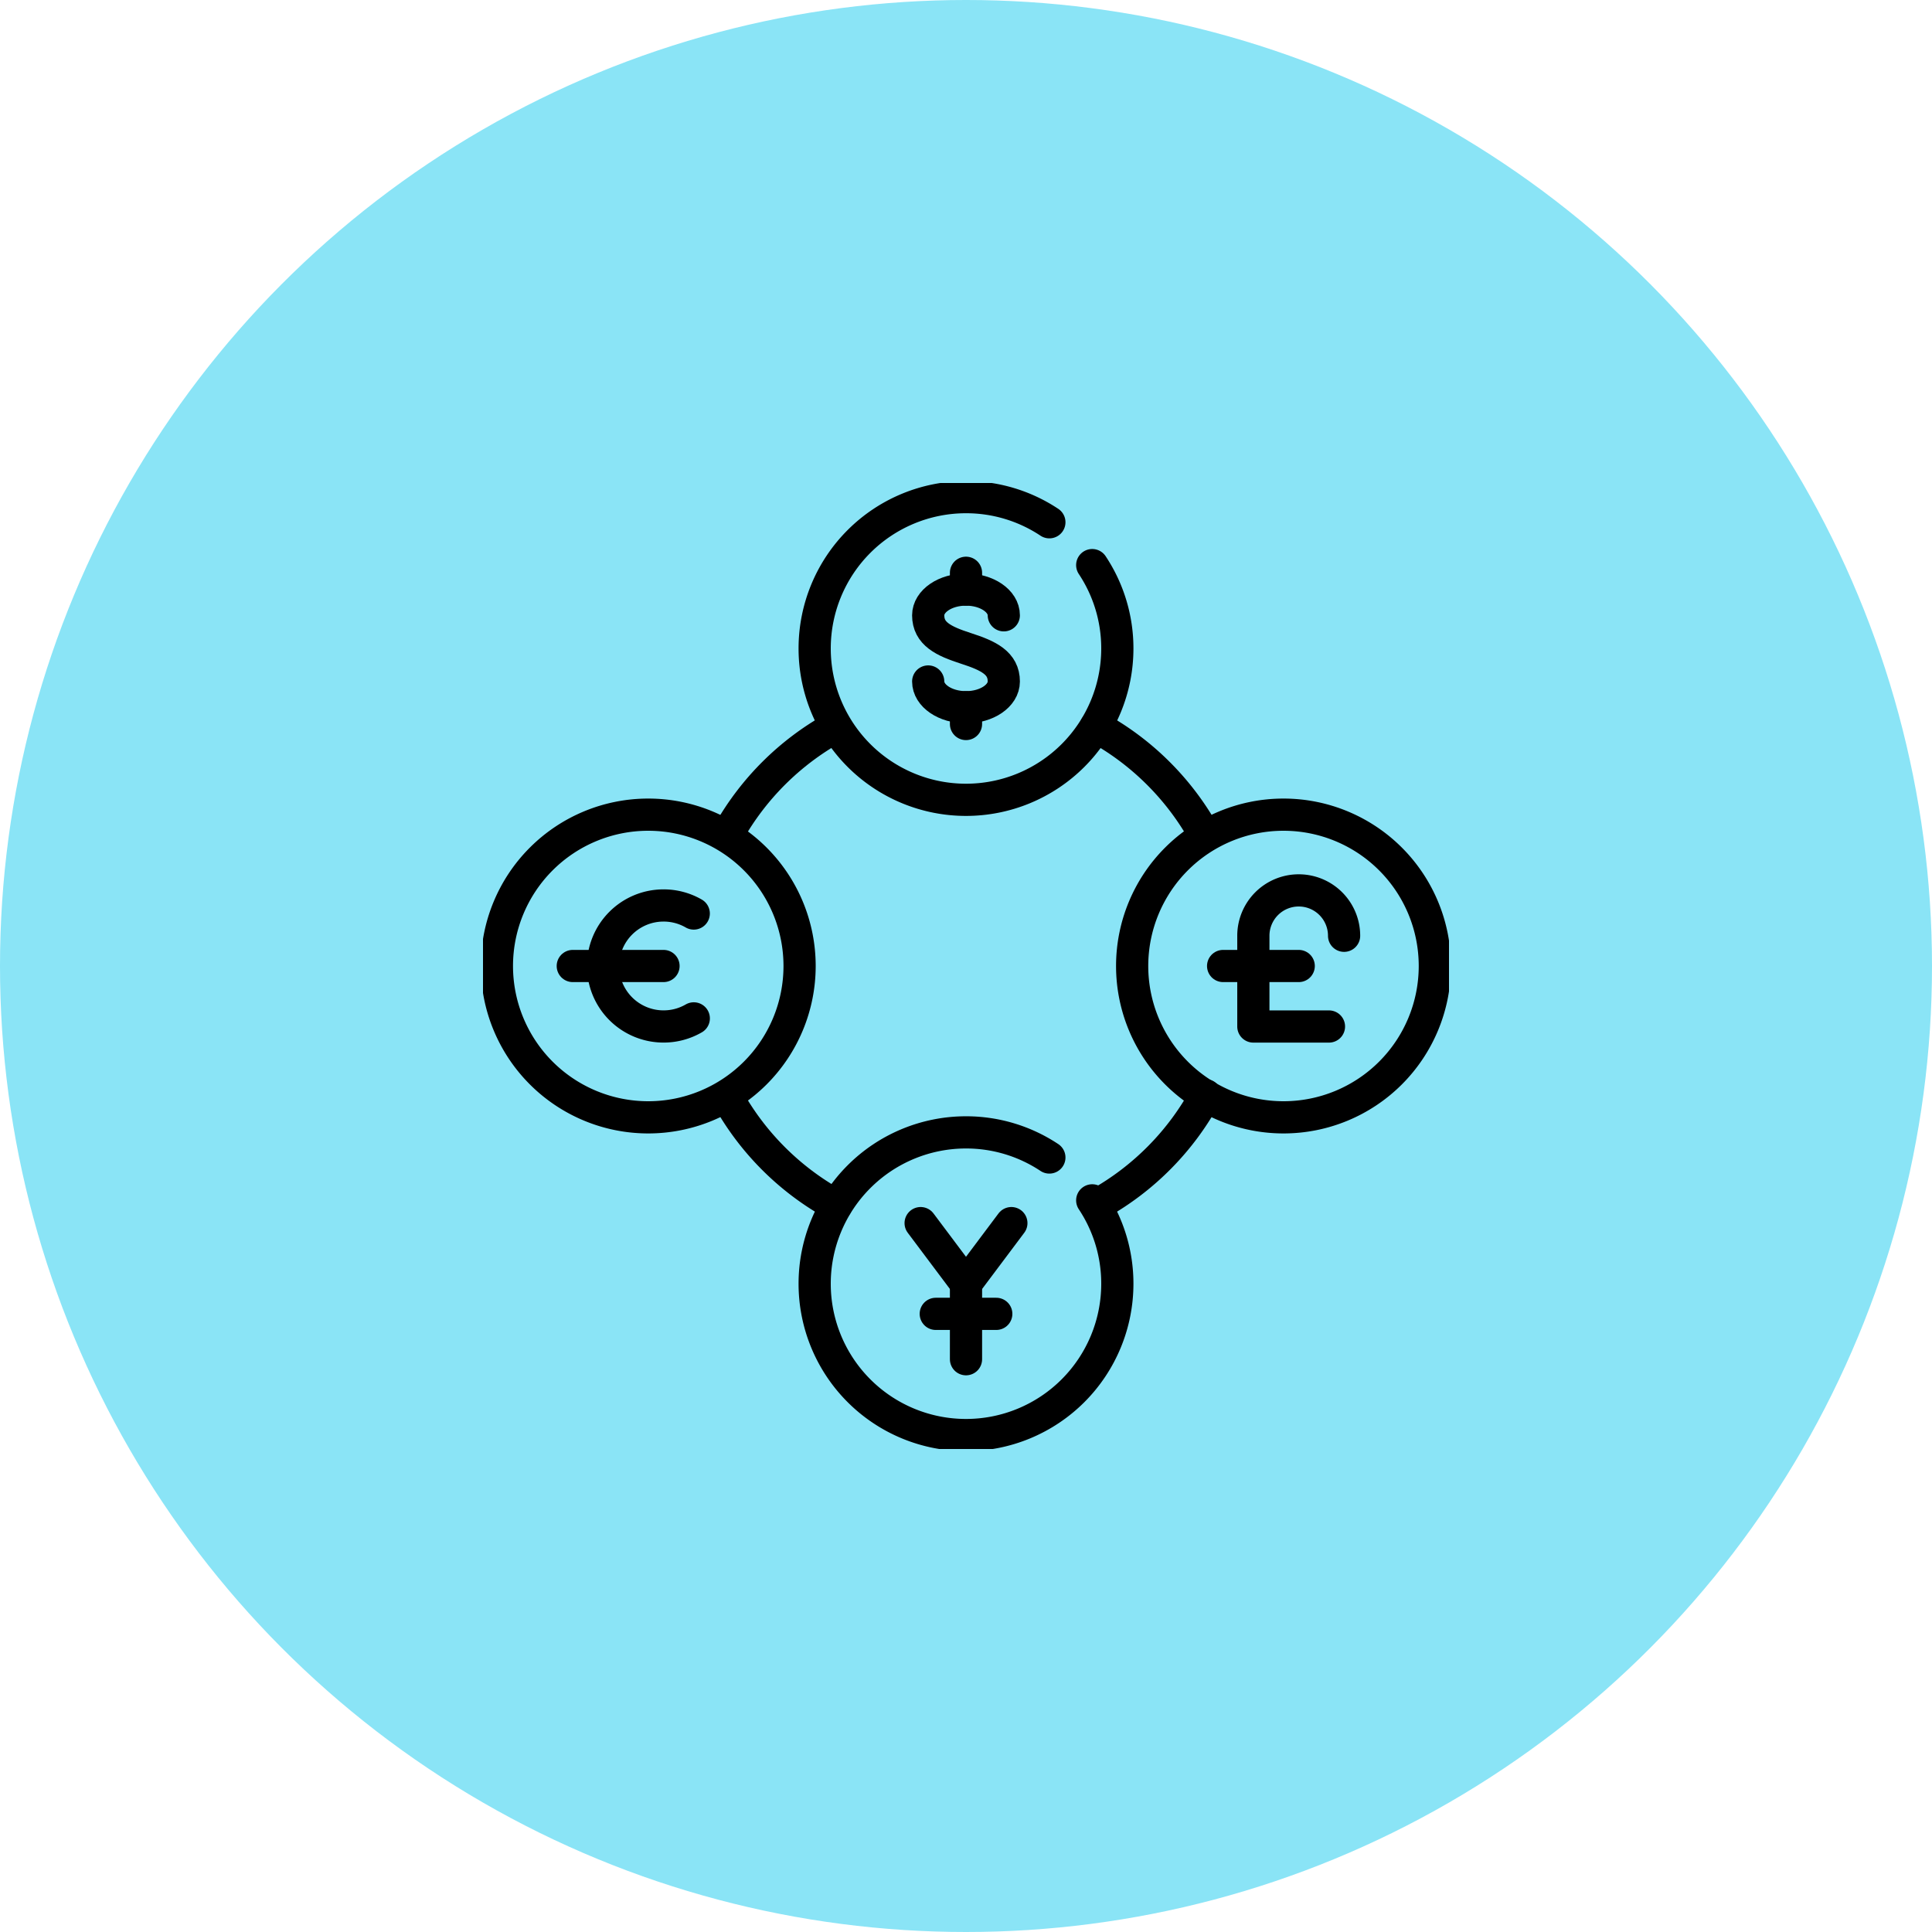 <svg xmlns="http://www.w3.org/2000/svg" xmlns:xlink="http://www.w3.org/1999/xlink" width="60" height="60" viewBox="0 0 60 60">
  <defs>
    <clipPath id="clip-path">
      <path id="path1839" d="M0-682.665H30v30H0Z" transform="translate(0 682.665)"/>
    </clipPath>
  </defs>
  <g id="Group_69248" data-name="Group 69248" transform="translate(-370 -3260)">
    <circle id="Ellipse_635" data-name="Ellipse 635" cx="30" cy="30" r="30" transform="translate(370 3260)" fill="#8ae4f6"/>
    <g id="g1833" transform="translate(385 3957.665)">
      <g id="g1835" transform="translate(0 -682.665)">
        <g id="g1837" clip-path="url(#clip-path)">
          <g id="g1843" transform="translate(0.439 10.303)">
            <path id="path1845" d="M-204.37-102.184a4.7,4.7,0,0,1-4.7,4.7,4.7,4.7,0,0,1-4.7-4.7,4.7,4.7,0,0,1,4.7-4.7A4.7,4.7,0,0,1-204.37-102.184Z" transform="translate(213.763 106.881)" fill="none" stroke="#000" stroke-linecap="round" stroke-linejoin="round" stroke-width="1"/>
          </g>
          <g id="g1847" transform="translate(19.03 7.566)">
            <path id="path1849" d="M0,0A8.494,8.494,0,0,1,3.379,3.358" fill="none" stroke="#000" stroke-linecap="round" stroke-linejoin="round" stroke-width="1"/>
          </g>
          <g id="g1851" transform="translate(7.644 7.617)">
            <path id="path1853" d="M0-69.893a8.495,8.495,0,0,1,3.233-3.213" transform="translate(0 73.105)" fill="none" stroke="#000" stroke-linecap="round" stroke-linejoin="round" stroke-width="1"/>
          </g>
          <g id="g1855" transform="translate(7.602 19.096)">
            <path id="path1857" d="M-73.273-72.628a8.494,8.494,0,0,1-3.368-3.338" transform="translate(76.641 75.966)" fill="none" stroke="#000" stroke-linecap="round" stroke-linejoin="round" stroke-width="1"/>
          </g>
          <g id="g1859" transform="translate(19.123 19.014)">
            <path id="path1861" d="M-72.218,0a8.494,8.494,0,0,1-3.32,3.369" transform="translate(75.537)" fill="none" stroke="#000" stroke-linecap="round" stroke-linejoin="round" stroke-width="1"/>
          </g>
          <g id="g1863" transform="translate(20.167 10.303)">
            <path id="path1865" d="M-204.37-102.184a4.7,4.7,0,0,1-4.7,4.7,4.7,4.7,0,0,1-4.7-4.7,4.7,4.7,0,0,1,4.7-4.7A4.7,4.7,0,0,1-204.37-102.184Z" transform="translate(213.763 106.881)" fill="none" stroke="#000" stroke-linecap="round" stroke-linejoin="round" stroke-width="1"/>
          </g>
          <g id="g1867" transform="translate(13.826 3.31)">
            <path id="path1869" d="M0-62.091c0,.441.526.8,1.174.8s1.174-.358,1.174-.8c0-.571-.47-.8-1.174-1.027S0-63.575,0-64.146c0-.441.526-.8,1.174-.8s1.174.358,1.174.8" transform="translate(0 64.945)" fill="none" stroke="#000" stroke-linecap="round" stroke-linejoin="round" stroke-width="1"/>
          </g>
          <g id="g1871" transform="translate(15 2.788)">
            <path id="path1873" d="M0,0V.522" fill="none" stroke="#000" stroke-linecap="round" stroke-linejoin="round" stroke-width="1"/>
          </g>
          <g id="g1875" transform="translate(15 6.963)">
            <path id="path1877" d="M0,0V.522" fill="none" stroke="#000" stroke-linecap="round" stroke-linejoin="round" stroke-width="1"/>
          </g>
          <g id="g1879" transform="translate(3.727 13.121)">
            <path id="path1881" d="M-61.312-76.278a1.87,1.87,0,0,1-.939.251,1.879,1.879,0,0,1-1.879-1.879,1.879,1.879,0,0,1,1.879-1.879,1.87,1.87,0,0,1,.938.25" transform="translate(64.131 79.784)" fill="none" stroke="#000" stroke-linecap="round" stroke-linejoin="round" stroke-width="1"/>
          </g>
          <g id="g1883" transform="translate(2.788 15)">
            <path id="path1885" d="M0,0H2.818" fill="none" stroke="#000" stroke-linecap="round" stroke-linejoin="round" stroke-width="1"/>
          </g>
          <g id="g1887" transform="translate(13.591 22.985)">
            <path id="path1889" d="M0,0,1.409,1.879,2.818,0" fill="none" stroke="#000" stroke-linecap="round" stroke-linejoin="round" stroke-width="1"/>
          </g>
          <g id="g1891" transform="translate(15 24.864)">
            <path id="path1893" d="M0-51.093v-2.348" transform="translate(0 53.441)" fill="none" stroke="#000" stroke-linecap="round" stroke-linejoin="round" stroke-width="1"/>
          </g>
          <g id="g1895" transform="translate(14.061 25.803)">
            <path id="path1897" d="M0,0H1.879" fill="none" stroke="#000" stroke-linecap="round" stroke-linejoin="round" stroke-width="1"/>
          </g>
          <g id="g1899" transform="translate(23.924 12.652)">
            <path id="path1901" d="M-51.093-91.966h-2.348v-2.818a1.409,1.409,0,0,1,1.409-1.409,1.409,1.409,0,0,1,1.409,1.409" transform="translate(53.441 96.193)" fill="none" stroke="#000" stroke-linecap="round" stroke-linejoin="round" stroke-width="1"/>
          </g>
          <g id="g1903" transform="translate(22.985 15)">
            <path id="path1905" d="M0,0H2.348" fill="none" stroke="#000" stroke-linecap="round" stroke-linejoin="round" stroke-width="1"/>
          </g>
          <g id="g1907" transform="translate(10.303 0.439)">
            <path id="path1909" d="M-158.507-16.96a4.672,4.672,0,0,0-2.589-.78,4.7,4.7,0,0,0-4.7,4.7,4.7,4.7,0,0,0,4.7,4.7,4.7,4.7,0,0,0,4.7-4.7,4.673,4.673,0,0,0-.78-2.589" transform="translate(165.793 17.74)" fill="none" stroke="#000" stroke-linecap="round" stroke-linejoin="round" stroke-width="1"/>
          </g>
          <g id="g1911" transform="translate(10.303 20.167)">
            <path id="path1913" d="M-158.507-16.96a4.673,4.673,0,0,0-2.589-.78,4.7,4.7,0,0,0-4.7,4.7,4.7,4.7,0,0,0,4.7,4.7,4.7,4.7,0,0,0,4.7-4.7,4.673,4.673,0,0,0-.78-2.589" transform="translate(165.793 17.74)" fill="none" stroke="#000" stroke-linecap="round" stroke-linejoin="round" stroke-width="1"/>
          </g>
        </g>
      </g>
    </g>
  </g>
</svg>
